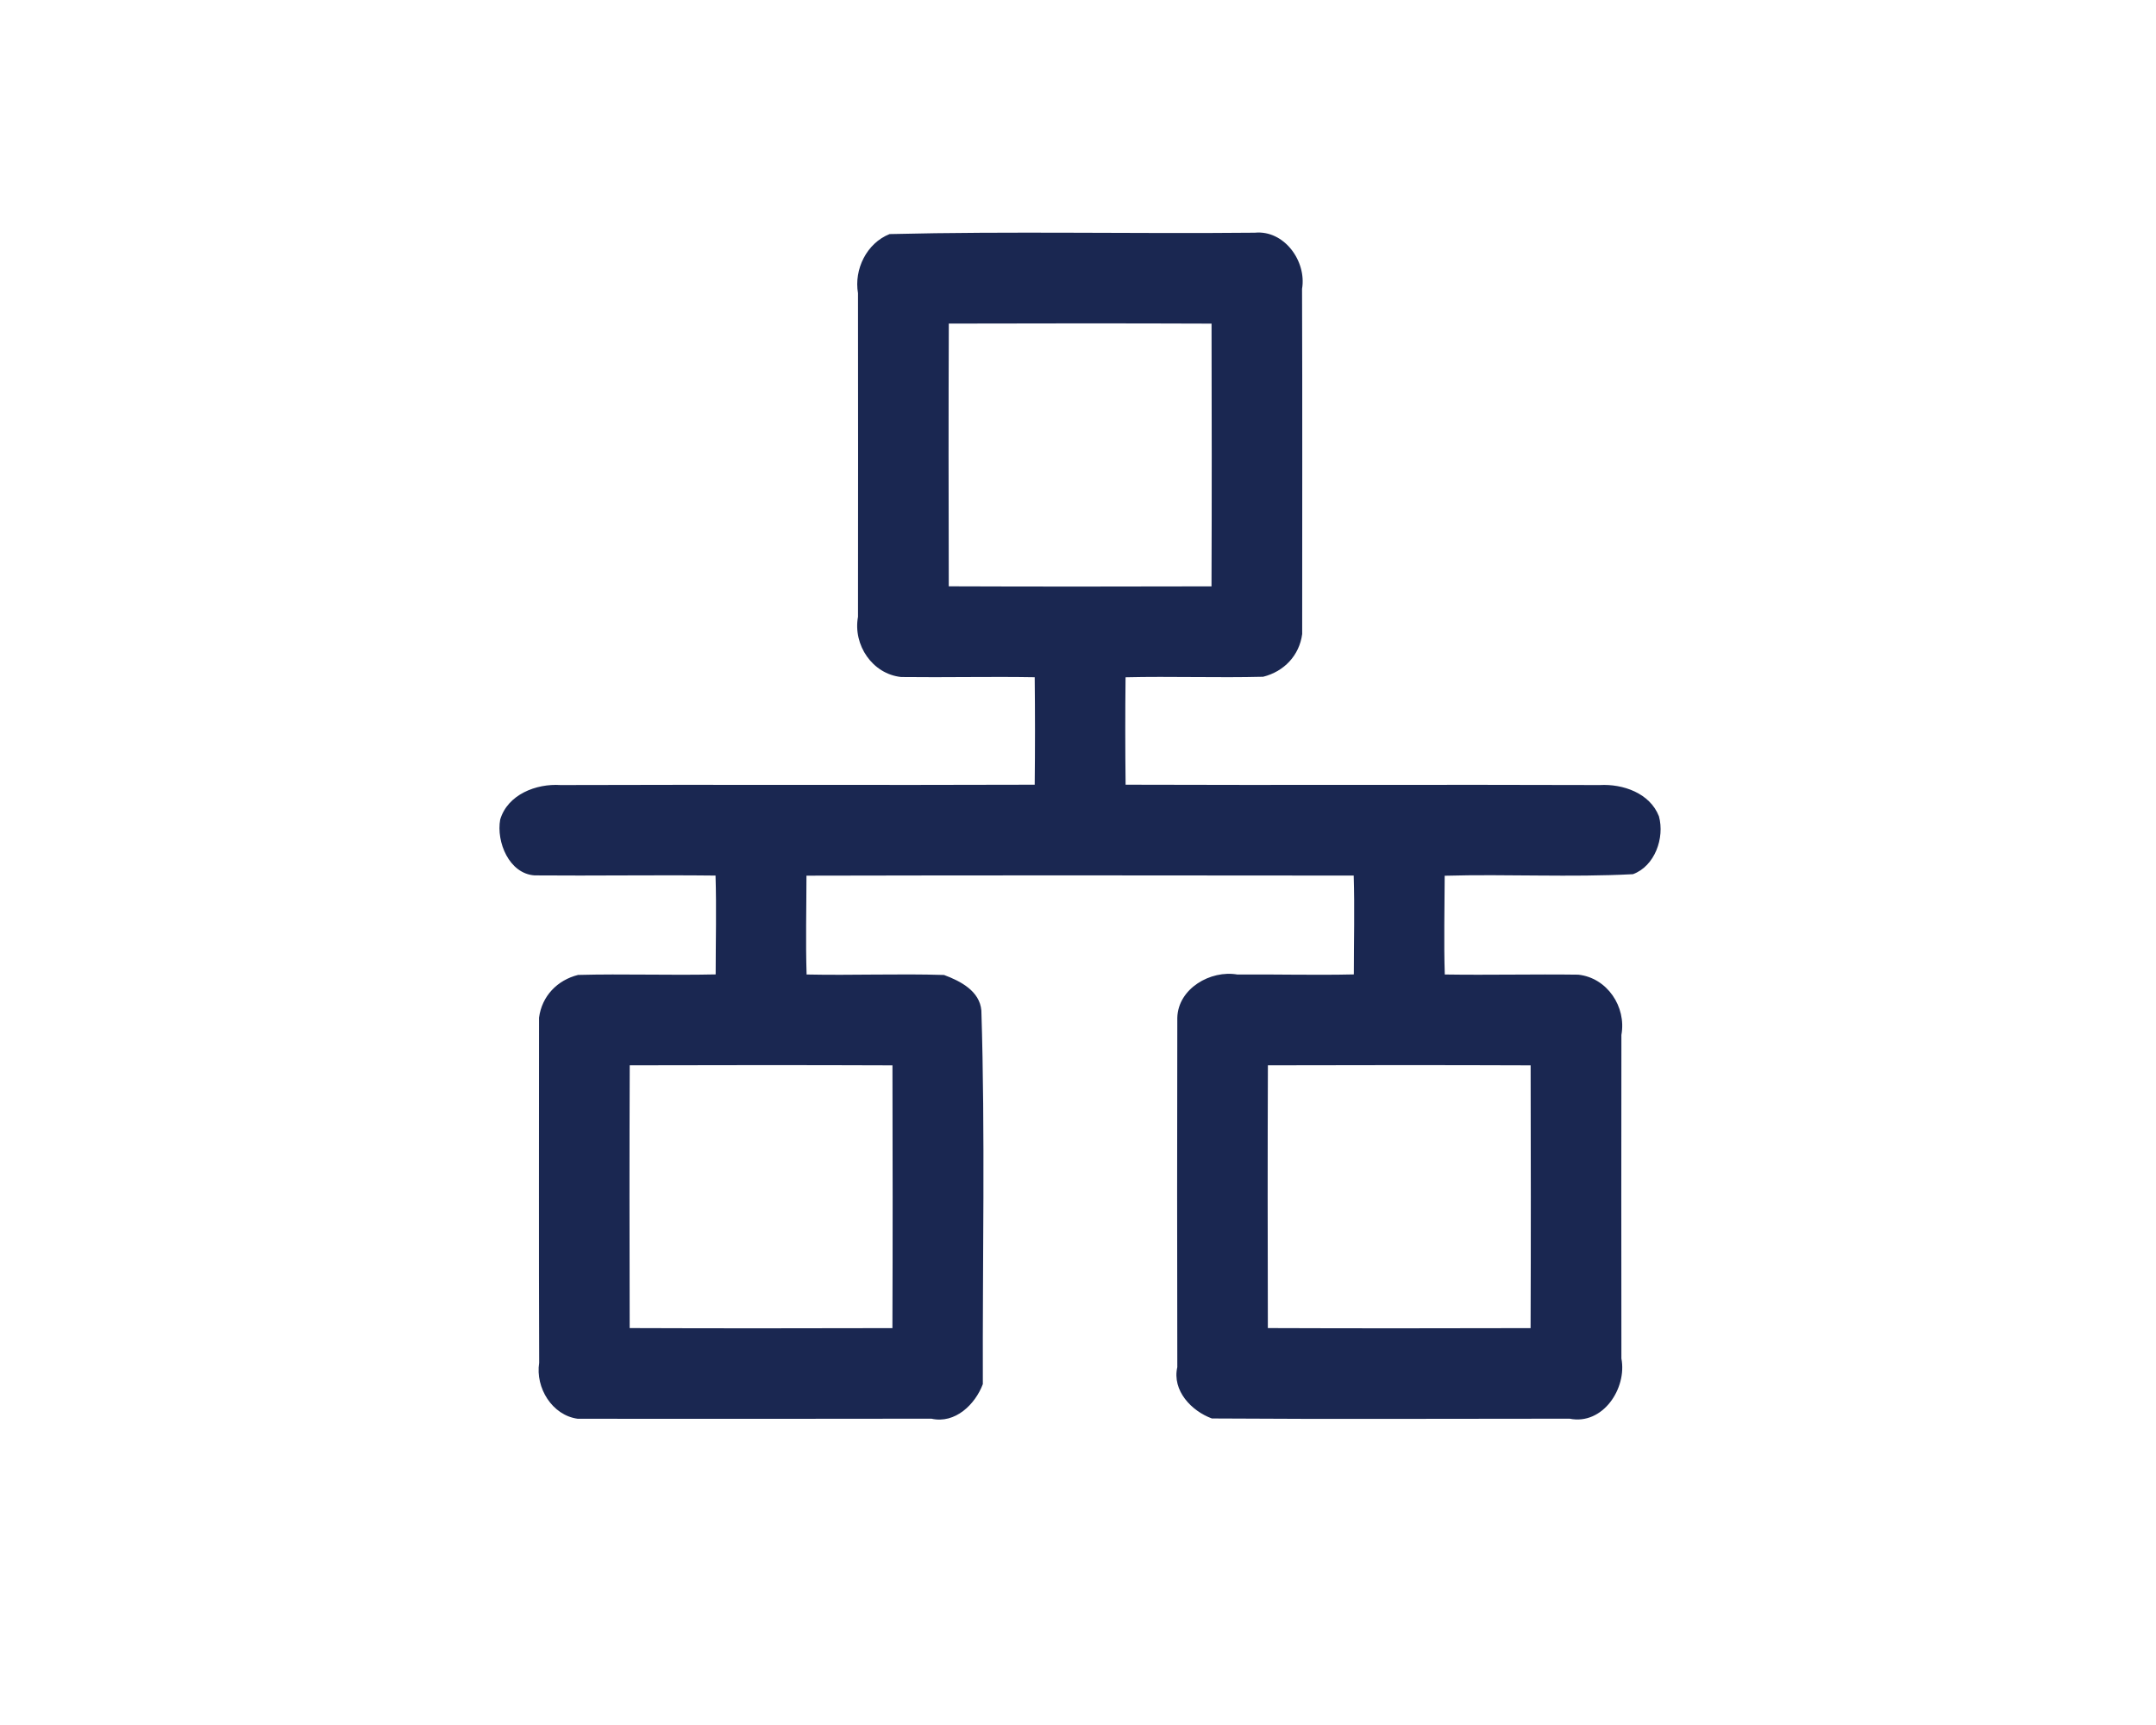 <?xml version="1.0" encoding="UTF-8" ?>
<!DOCTYPE svg PUBLIC "-//W3C//DTD SVG 1.1//EN" "http://www.w3.org/Graphics/SVG/1.1/DTD/svg11.dtd">
<svg width="50px" height="40px" viewBox="0 0 500 400" version="1.1" xmlns="http://www.w3.org/2000/svg">
<g id="#1a2751fb">
<path fill="#1a2751" opacity="1.00" d=" M 206.30 54.28 C 234.52 53.59 262.77 54.24 291.01 53.96 C 297.78 53.30 303.06 60.53 301.96 66.99 C 302.05 93.67 301.99 120.35 301.99 147.02 C 301.34 151.99 297.78 155.72 292.94 156.93 C 282.30 157.20 271.66 156.80 261.03 157.05 C 260.94 165.35 260.94 173.66 261.04 181.96 C 297.69 182.09 334.35 181.91 371.01 182.04 C 376.37 181.74 382.65 183.91 384.73 189.30 C 386.09 194.29 383.78 200.84 378.70 202.71 C 364.16 203.47 349.58 202.66 335.04 203.07 C 335.02 210.69 334.82 218.34 335.06 225.97 C 345.38 226.13 355.69 225.87 366.01 226.01 C 372.68 226.71 377.22 233.43 376.02 239.98 C 375.99 264.99 375.99 290.00 376.02 315.01 C 377.36 321.92 371.72 330.52 364.01 328.97 C 336.35 328.97 308.69 329.11 281.05 328.92 C 276.34 327.20 271.79 322.49 273.03 317.01 C 272.98 290.00 272.97 262.99 273.03 235.99 C 273.22 229.22 280.74 224.88 286.98 225.98 C 295.97 225.90 304.97 226.16 313.97 225.95 C 313.97 218.31 314.18 210.67 313.94 203.03 C 271.64 202.99 229.33 202.95 187.03 203.05 C 187.02 210.68 186.82 218.33 187.06 225.97 C 197.68 226.20 208.31 225.75 218.93 226.08 C 222.73 227.49 227.21 229.79 227.59 234.33 C 228.49 263.17 227.84 292.09 227.93 320.95 C 226.18 325.64 221.51 330.22 216.01 328.97 C 188.67 329.03 161.32 329.00 133.99 328.99 C 128.07 328.20 124.13 321.83 125.04 316.01 C 124.95 289.33 125.01 262.65 125.01 235.98 C 125.66 231.00 129.22 227.28 134.06 226.07 C 144.69 225.79 155.33 226.19 165.97 225.95 C 165.97 218.31 166.18 210.67 165.94 203.03 C 151.95 202.87 137.97 203.11 123.99 202.99 C 118.05 202.61 115.06 195.17 116.00 190.05 C 117.74 184.21 124.37 181.67 129.99 182.04 C 166.65 181.91 203.30 182.09 239.96 181.96 C 240.05 173.65 240.05 165.34 239.96 157.04 C 229.63 156.86 219.31 157.12 208.99 156.99 C 202.32 156.29 197.78 149.56 198.98 143.02 C 199.01 118.01 199.00 93.00 198.98 67.99 C 198.02 62.44 201.01 56.38 206.30 54.28 M 220.04 75.03 C 219.96 95.34 219.98 115.65 220.03 135.96 C 240.34 136.04 260.65 136.02 280.96 135.97 C 281.04 115.66 281.02 95.35 280.97 75.04 C 260.66 74.96 240.35 74.98 220.04 75.03 M 146.04 247.03 C 145.96 267.34 145.98 287.65 146.03 307.96 C 166.34 308.04 186.65 308.02 206.96 307.97 C 207.04 287.66 207.02 267.35 206.97 247.04 C 186.66 246.96 166.35 246.98 146.04 247.03 M 294.04 247.03 C 293.96 267.34 293.98 287.65 294.03 307.96 C 314.34 308.04 334.65 308.02 354.96 307.97 C 355.04 287.66 355.02 267.35 354.97 247.04 C 334.66 246.96 314.35 246.98 294.04 247.03 Z" />
</g>
</svg>
